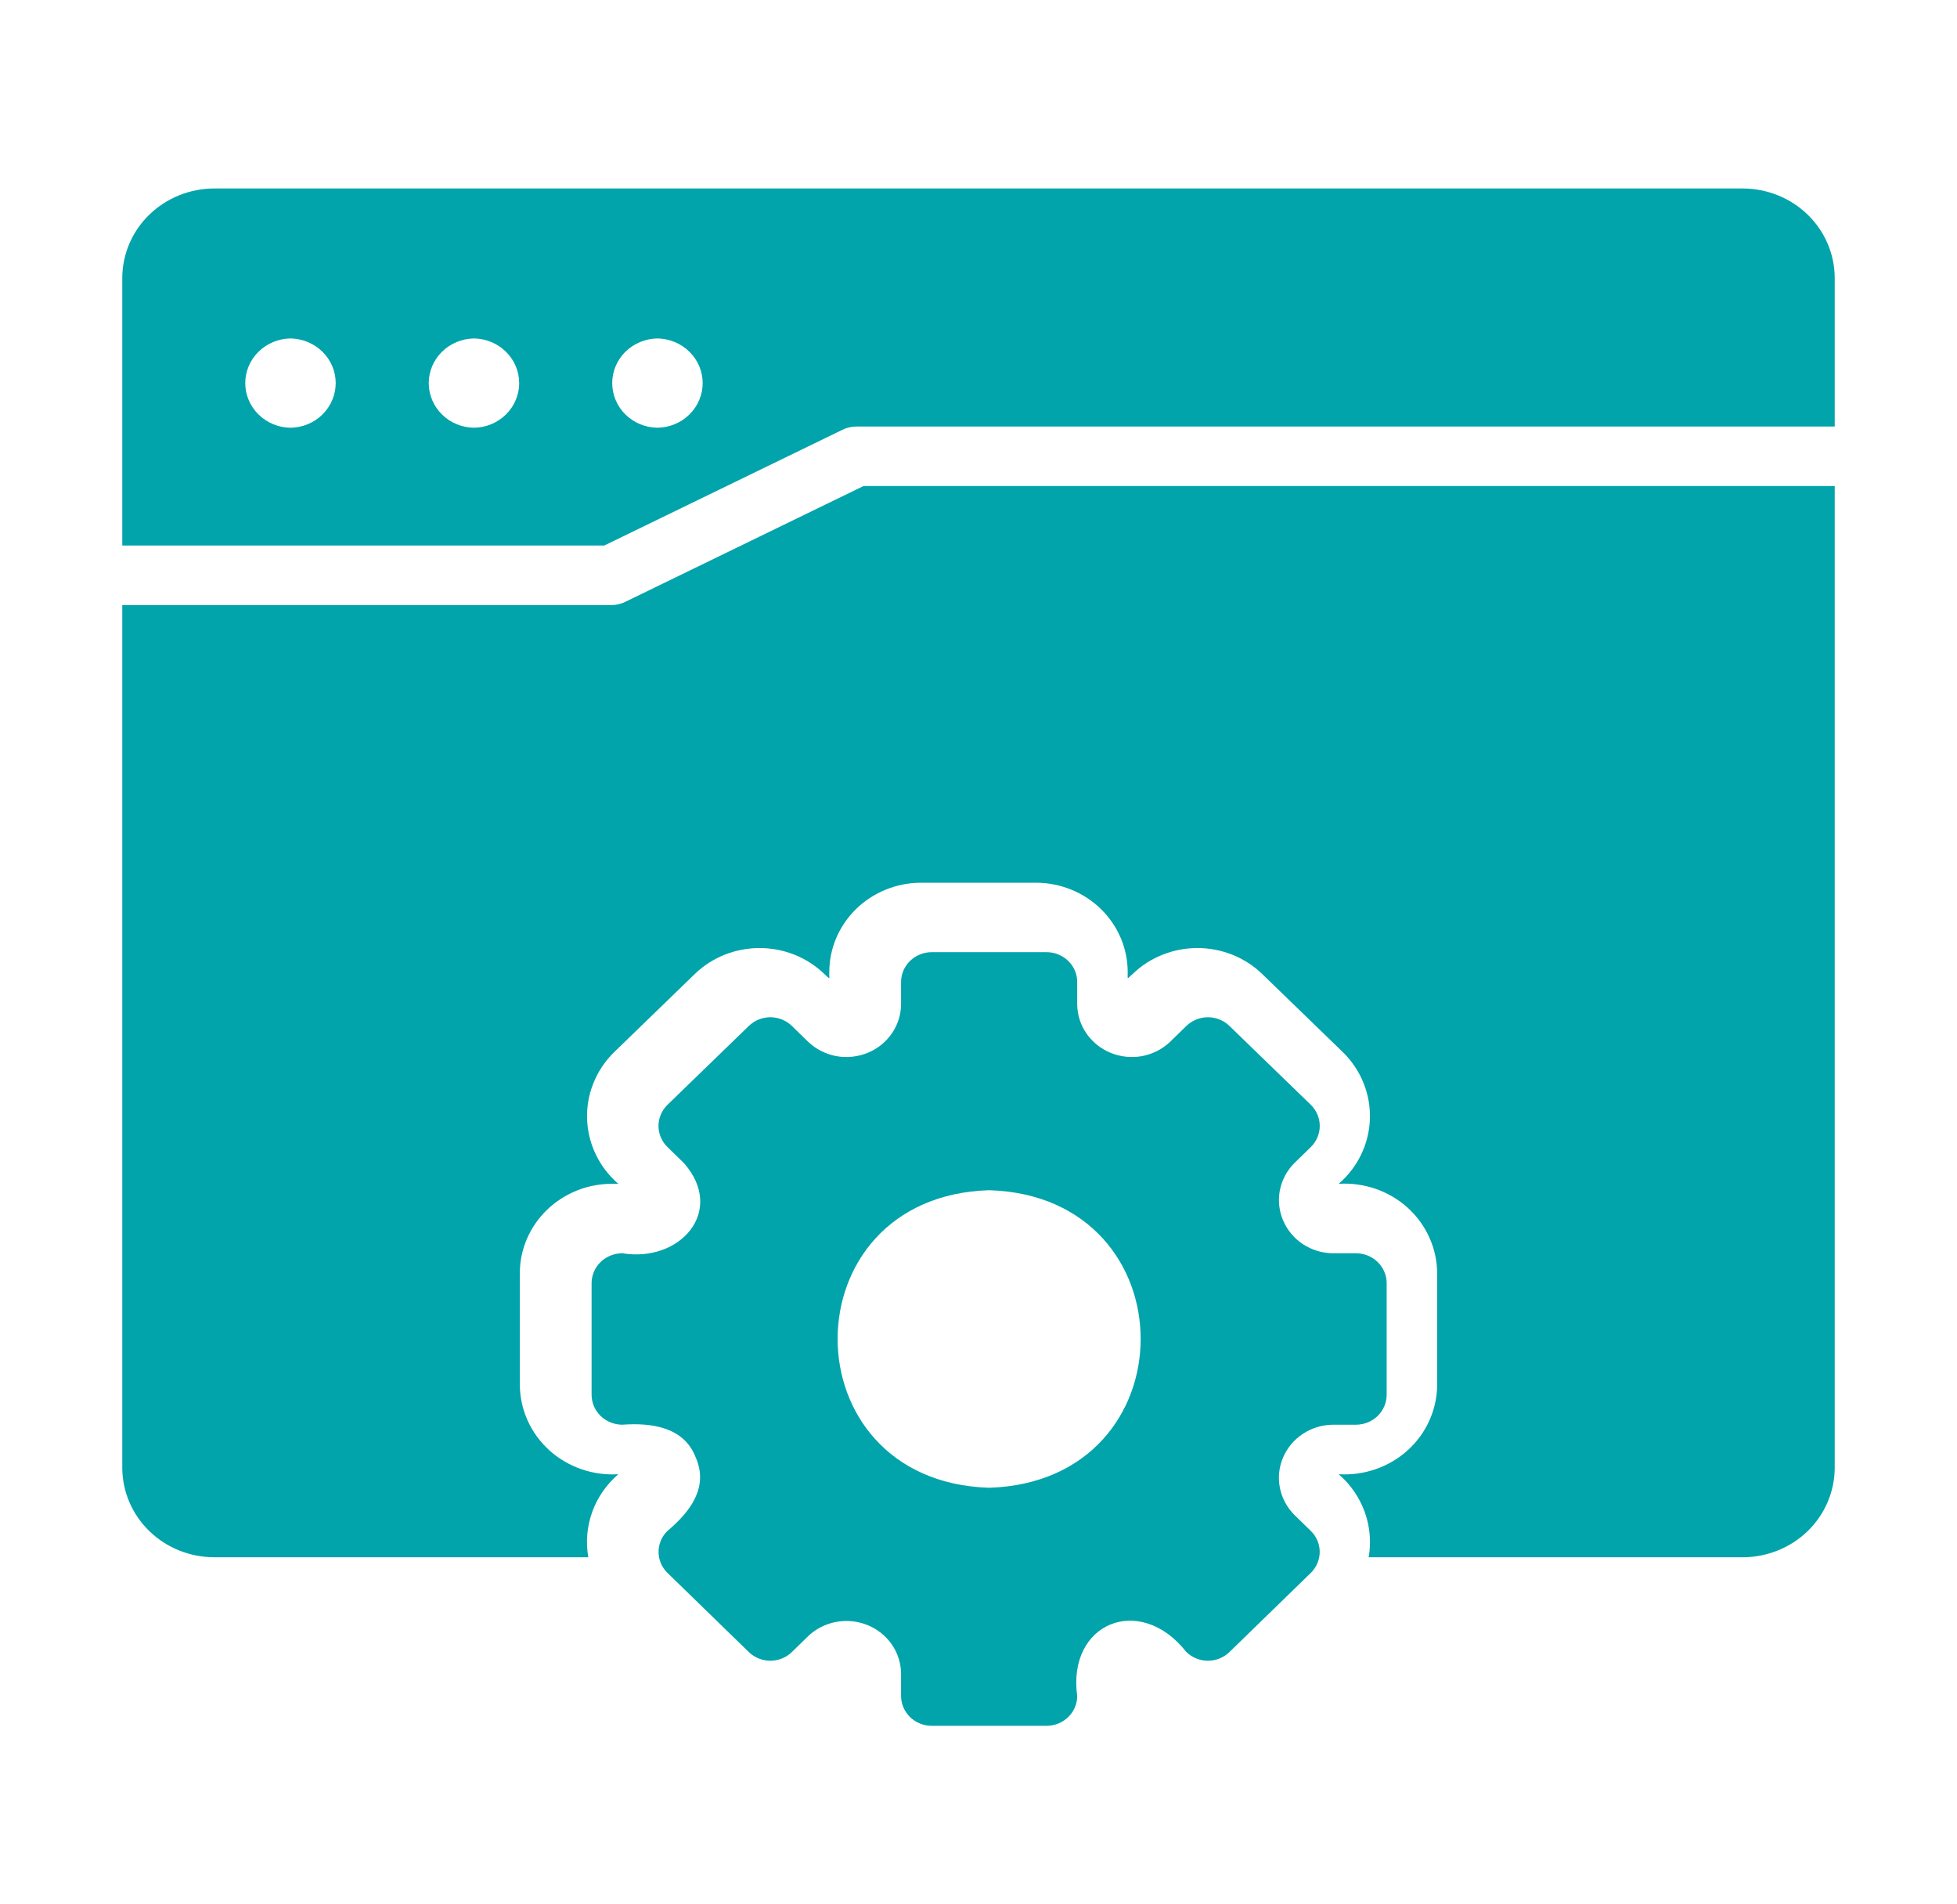 <svg width="37" height="36" viewBox="0 0 37 36" fill="none" xmlns="http://www.w3.org/2000/svg">
<path d="M4.047 3.563H32.953C33.413 3.565 33.853 3.743 34.178 4.059C34.503 4.375 34.686 4.804 34.688 5.251V8.063H16.188C16.097 8.064 16.008 8.085 15.927 8.125L11.424 10.313H2.312V5.251C2.314 4.804 2.497 4.375 2.822 4.059C3.147 3.743 3.587 3.565 4.047 3.563ZM12.43 8.086C12.658 8.083 12.875 7.993 13.035 7.835C13.195 7.677 13.285 7.464 13.285 7.242C13.285 7.02 13.195 6.808 13.035 6.65C12.875 6.492 12.658 6.402 12.43 6.398C12.202 6.402 11.984 6.492 11.824 6.65C11.664 6.808 11.575 7.021 11.575 7.242C11.575 7.464 11.664 7.677 11.824 7.835C11.984 7.993 12.202 8.083 12.43 8.086ZM8.961 8.086C9.189 8.083 9.406 7.993 9.566 7.835C9.726 7.677 9.816 7.464 9.816 7.242C9.816 7.02 9.726 6.808 9.566 6.65C9.406 6.492 9.189 6.402 8.961 6.398C8.733 6.402 8.516 6.492 8.356 6.65C8.196 6.808 8.106 7.021 8.106 7.242C8.106 7.464 8.196 7.677 8.356 7.835C8.516 7.993 8.733 8.083 8.961 8.086ZM5.492 8.086C5.72 8.083 5.938 7.993 6.097 7.835C6.257 7.677 6.347 7.464 6.347 7.242C6.347 7.02 6.257 6.808 6.097 6.65C5.937 6.492 5.72 6.402 5.492 6.398C5.264 6.402 5.047 6.492 4.887 6.65C4.727 6.808 4.637 7.021 4.637 7.242C4.637 7.464 4.727 7.677 4.887 7.835C5.047 7.993 5.264 8.083 5.492 8.086Z" fill="#00A4AA"/>
<path d="M11.764 26.933C11.611 26.932 11.464 26.873 11.355 26.767C11.247 26.662 11.186 26.519 11.185 26.37V24.255C11.186 24.106 11.247 23.963 11.355 23.858C11.464 23.752 11.611 23.693 11.764 23.692C12.867 23.873 13.722 22.887 12.931 21.988L12.619 21.684C12.511 21.578 12.45 21.435 12.45 21.285C12.45 21.135 12.511 20.992 12.619 20.886L14.157 19.395C14.211 19.343 14.274 19.302 14.344 19.273C14.414 19.245 14.489 19.23 14.565 19.23C14.64 19.23 14.715 19.245 14.785 19.273C14.855 19.302 14.919 19.343 14.972 19.395L15.284 19.699C15.429 19.835 15.612 19.928 15.81 19.965C16.009 20.001 16.214 19.98 16.4 19.905C16.586 19.83 16.746 19.703 16.859 19.54C16.972 19.378 17.034 19.186 17.036 18.99L17.036 18.562C17.037 18.413 17.098 18.271 17.206 18.165C17.314 18.06 17.461 18 17.614 18H19.788C19.941 18 20.088 18.06 20.196 18.165C20.305 18.271 20.366 18.413 20.366 18.562V18.99C20.369 19.186 20.43 19.378 20.543 19.54C20.657 19.703 20.816 19.83 21.002 19.905C21.189 19.98 21.394 20.001 21.592 19.965C21.79 19.928 21.973 19.835 22.118 19.699L22.43 19.395C22.484 19.343 22.547 19.302 22.617 19.273C22.687 19.245 22.762 19.23 22.838 19.23C22.913 19.23 22.988 19.245 23.058 19.273C23.128 19.302 23.192 19.343 23.245 19.395L24.783 20.886C24.891 20.992 24.952 21.135 24.952 21.285C24.952 21.435 24.891 21.578 24.783 21.684L24.471 21.988C24.331 22.129 24.236 22.307 24.198 22.5C24.161 22.693 24.182 22.892 24.26 23.073C24.337 23.254 24.467 23.41 24.634 23.52C24.801 23.63 24.998 23.69 25.199 23.692H25.639C25.792 23.693 25.939 23.752 26.047 23.858C26.155 23.963 26.216 24.106 26.217 24.255V26.37C26.216 26.519 26.155 26.662 26.047 26.767C25.939 26.873 25.792 26.932 25.639 26.933H25.199C24.997 26.935 24.801 26.995 24.634 27.105C24.467 27.215 24.336 27.37 24.259 27.552C24.181 27.733 24.16 27.932 24.198 28.125C24.236 28.318 24.331 28.496 24.471 28.637L24.783 28.941C24.891 29.046 24.951 29.189 24.951 29.337C24.951 29.486 24.891 29.628 24.783 29.734L23.245 31.23C23.192 31.282 23.128 31.324 23.058 31.352C22.988 31.38 22.913 31.395 22.838 31.395C22.762 31.395 22.687 31.38 22.617 31.352C22.547 31.324 22.484 31.282 22.43 31.23C21.553 30.114 20.175 30.679 20.366 32.062C20.366 32.212 20.305 32.354 20.196 32.46C20.088 32.565 19.941 32.625 19.788 32.625H17.614C17.461 32.625 17.314 32.565 17.206 32.46C17.098 32.354 17.037 32.212 17.036 32.062V31.635C17.034 31.439 16.972 31.247 16.859 31.085C16.746 30.922 16.586 30.795 16.4 30.72C16.214 30.645 16.009 30.624 15.81 30.661C15.612 30.697 15.429 30.79 15.284 30.926L14.972 31.23C14.919 31.282 14.855 31.324 14.785 31.352C14.715 31.38 14.64 31.395 14.565 31.395C14.489 31.395 14.414 31.38 14.344 31.352C14.274 31.324 14.211 31.282 14.157 31.23L12.619 29.734C12.511 29.628 12.451 29.486 12.451 29.337C12.451 29.189 12.511 29.046 12.619 28.941C13.05 28.579 13.405 28.113 13.151 27.546C12.931 26.976 12.315 26.892 11.764 26.933ZM18.701 28.125C22.522 28.005 22.52 22.616 18.701 22.5C14.881 22.616 14.882 28.006 18.701 28.125Z" fill="#00A4AA"/>
<path d="M11.823 11.377L16.326 9.188H34.688V27.751C34.686 28.198 34.503 28.627 34.178 28.943C33.853 29.259 33.413 29.437 32.953 29.439H25.877C25.927 29.152 25.901 28.857 25.802 28.582C25.703 28.308 25.534 28.062 25.31 27.869C25.548 27.884 25.786 27.851 26.011 27.773C26.235 27.695 26.441 27.574 26.615 27.416C26.789 27.258 26.929 27.067 27.024 26.855C27.12 26.642 27.17 26.413 27.172 26.182V24.067C27.17 23.835 27.12 23.606 27.024 23.394C26.929 23.181 26.789 22.99 26.615 22.832C26.441 22.674 26.235 22.553 26.011 22.475C25.786 22.397 25.548 22.364 25.31 22.379C25.488 22.225 25.633 22.037 25.734 21.827C25.835 21.617 25.892 21.389 25.9 21.157C25.908 20.925 25.868 20.694 25.781 20.477C25.695 20.261 25.564 20.064 25.397 19.898L23.859 18.408C23.533 18.095 23.093 17.921 22.635 17.922C22.177 17.923 21.738 18.099 21.414 18.413C21.305 18.502 21.321 18.546 21.321 18.374C21.32 17.927 21.137 17.498 20.812 17.182C20.487 16.866 20.046 16.688 19.587 16.687H17.413C16.954 16.688 16.513 16.866 16.188 17.182C15.863 17.498 15.68 17.927 15.679 18.374C15.67 18.508 15.718 18.535 15.586 18.413C15.261 18.099 14.823 17.923 14.365 17.922C13.907 17.921 13.467 18.095 13.141 18.408L11.603 19.898C11.436 20.064 11.305 20.261 11.219 20.477C11.132 20.694 11.091 20.925 11.1 21.157C11.108 21.389 11.164 21.617 11.266 21.827C11.367 22.037 11.511 22.225 11.69 22.379H11.562C11.103 22.38 10.663 22.559 10.338 22.875C10.013 23.191 9.829 23.619 9.828 24.067V26.181C9.83 26.413 9.88 26.642 9.976 26.855C10.071 27.067 10.211 27.258 10.385 27.416C10.559 27.574 10.765 27.695 10.989 27.773C11.214 27.851 11.452 27.884 11.69 27.869C11.466 28.062 11.296 28.308 11.197 28.582C11.098 28.857 11.072 29.152 11.123 29.439H4.047C3.587 29.437 3.147 29.259 2.822 28.943C2.497 28.627 2.314 28.198 2.312 27.751V11.438H11.562C11.653 11.438 11.742 11.417 11.823 11.377Z" fill="#00A4AA"/>
</svg>
